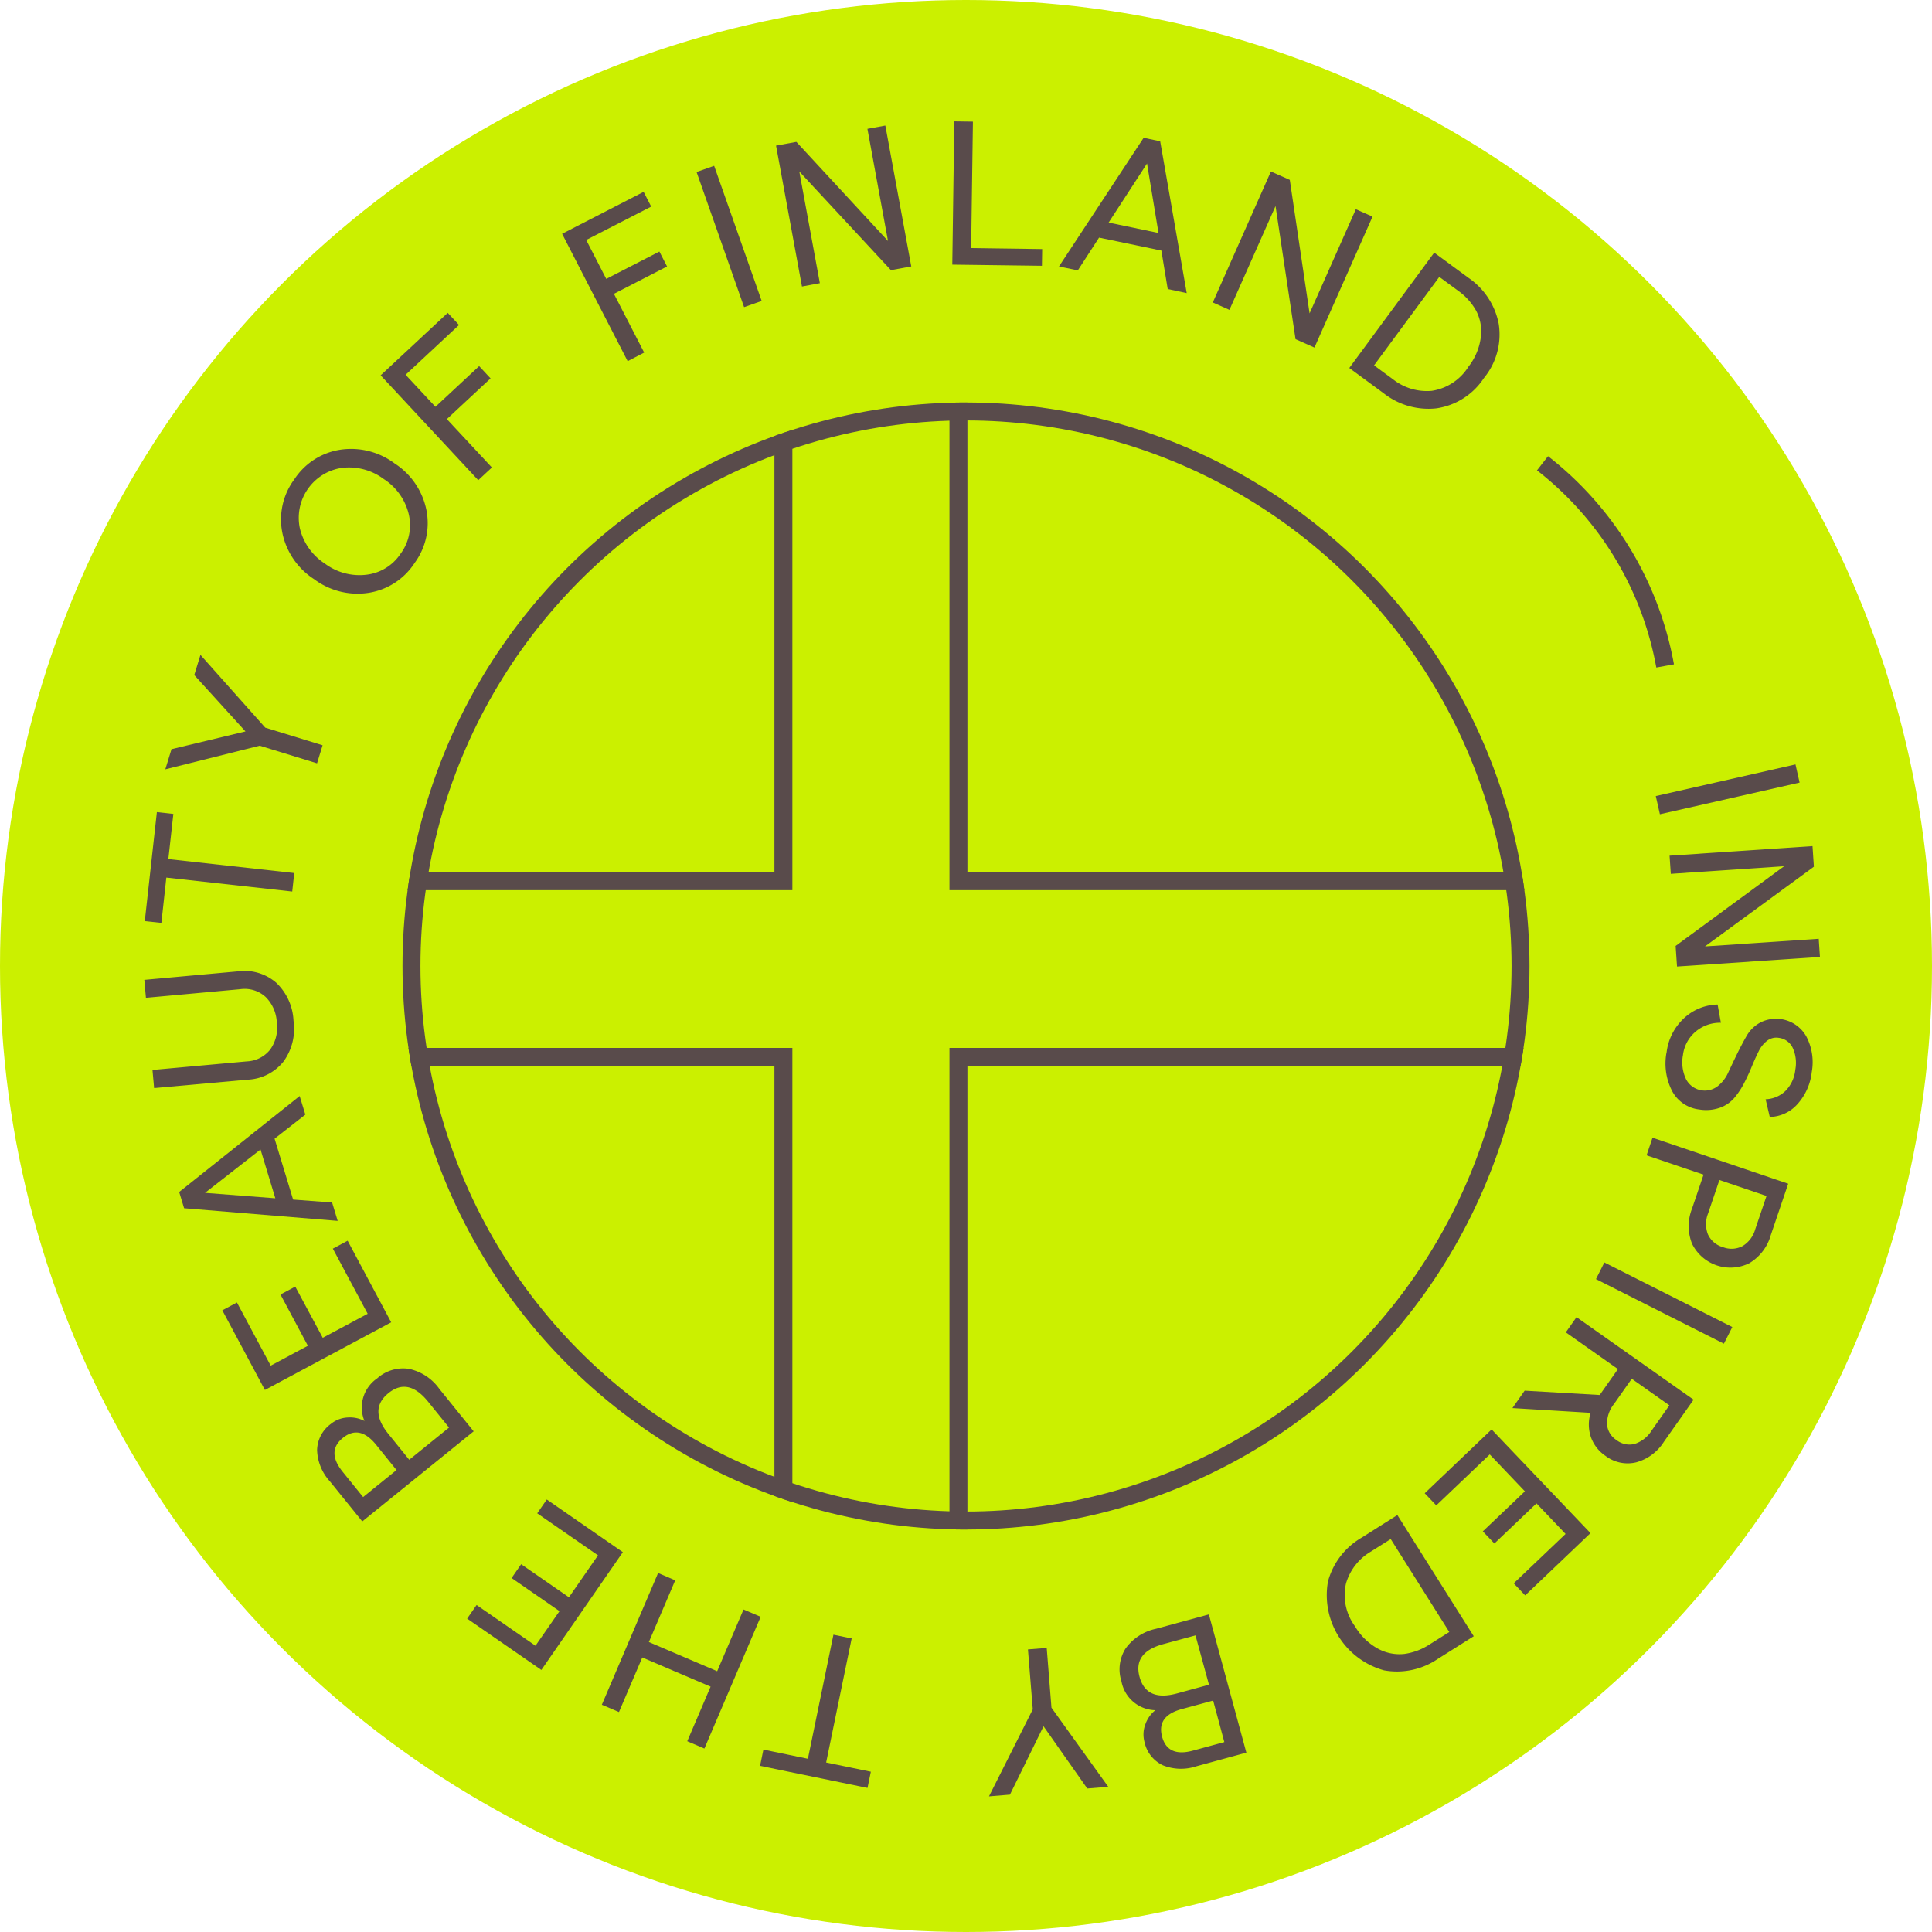 <svg xmlns="http://www.w3.org/2000/svg" xmlns:xlink="http://www.w3.org/1999/xlink" width="107.626" height="107.626" viewBox="0 0 107.626 107.626">
  <defs>
    <clipPath id="clip-path">
      <circle id="Ellipse_11" data-name="Ellipse 11" cx="31.391" cy="31.391" r="31.391" transform="translate(1504.711 1239.647)" fill="none" stroke="#594b4b" stroke-width="1"/>
    </clipPath>
  </defs>
  <g id="Group_3032" data-name="Group 3032" transform="translate(-1482.289 -1217.225)">
    <circle id="Ellipse_5" data-name="Ellipse 5" cx="53.813" cy="53.813" r="53.813" transform="translate(1482.289 1217.225)" fill="#cbf000"/>
    <g id="Ellipse_6" data-name="Ellipse 6" transform="translate(1504.711 1239.647)" fill="none" stroke="#594b4b" stroke-width="1">
      <circle cx="31.391" cy="31.391" r="31.391" stroke="none"/>
      <circle cx="31.391" cy="31.391" r="30.891" fill="none"/>
    </g>
    <g id="Mask_Group_18" data-name="Mask Group 18" clip-path="url(#clip-path)">
      <g id="Union_1" data-name="Union 1" transform="translate(5121.609 2381)" fill="none">
        <path d="M-3596.179-1062.847V-1104.4h-34.832v-10.787h34.832v-40.661h10.751v40.661h49.2v10.787h-49.2v41.552Z" stroke="none"/>
        <path d="M -3586.428 -1063.847 L -3586.428 -1105.399 L -3537.232 -1105.399 L -3537.232 -1114.186 L -3586.428 -1114.186 L -3586.428 -1154.847 L -3595.179 -1154.847 L -3595.179 -1114.186 L -3630.01 -1114.186 L -3630.01 -1105.399 L -3595.179 -1105.399 L -3595.179 -1063.847 L -3586.428 -1063.847 M -3585.428 -1062.847 L -3596.179 -1062.847 L -3596.179 -1104.399 L -3631.01 -1104.399 L -3631.01 -1115.186 L -3596.179 -1115.186 L -3596.179 -1155.847 L -3585.428 -1155.847 L -3585.428 -1115.186 L -3536.232 -1115.186 L -3536.232 -1104.399 L -3585.428 -1104.399 L -3585.428 -1062.847 Z" stroke="none" fill="#594b4b"/>
      </g>
    </g>
    <g id="Group_6012" data-name="Group 6012" transform="translate(1552.333 1207.888) rotate(60)">
      <rect id="Rectangle_2819" data-name="Rectangle 2819" width="7.98" height="1.038" transform="translate(57.589 7.621) rotate(-72.766)" fill="#594b4b"/>
      <path id="Path_8669" data-name="Path 8669" d="M60.849,8.616l3.519-7.163,1.033.508.812,7.474,2.8-5.7.91.447-3.518,7.162-1.034-.507-.822-7.453-2.79,5.678Z" fill="#594b4b"/>
      <g id="Group_6011" data-name="Group 6011">
        <g id="Group_6014" data-name="Group 6014">
          <path id="Path_8670" data-name="Path 8670" d="M70.259,14.24A3.088,3.088,0,0,1,69.1,12.48a2.832,2.832,0,0,1,.268-2.036l.971.349a2.083,2.083,0,0,0-.273,1.485,2.03,2.03,0,0,0,.777,1.247,2.176,2.176,0,0,0,1.256.521,1.176,1.176,0,0,0,1.213-1.309,1.992,1.992,0,0,0-.361-.9q-.3-.429-.651-.946c-.232-.345-.438-.673-.619-.987a1.936,1.936,0,0,1-.255-1.036,1.936,1.936,0,0,1,1.937-1.815,3.081,3.081,0,0,1,1.887.731,3.184,3.184,0,0,1,1.144,1.575,2.117,2.117,0,0,1-.15,1.7l-.97-.293a1.664,1.664,0,0,0,.152-1.188,1.947,1.947,0,0,0-.742-1.061,2.032,2.032,0,0,0-1.143-.491.99.99,0,0,0-.867.4.835.835,0,0,0-.18.64,1.652,1.652,0,0,0,.28.708q.235.357.541.753t.583.829a4.3,4.3,0,0,1,.439.883,1.89,1.89,0,0,1,.073.974,2.325,2.325,0,0,1-.487,1.036,1.963,1.963,0,0,1-1.626.8,3.339,3.339,0,0,1-2.039-.805" fill="#594b4b"/>
          <path id="Path_8671" data-name="Path 8671" d="M73.979,17.294l6-5.265,2,2.278a2.654,2.654,0,0,1,.751,1.814A2.381,2.381,0,0,1,80.2,18.34a2.655,2.655,0,0,1-1.7-.979l-1.316-1.5-2.519,2.211Zm3.905-2.049,1.294,1.474a1.6,1.6,0,0,0,1.008.594,1.3,1.3,0,0,0,1.029-.365,1.319,1.319,0,0,0,.5-.977,1.586,1.586,0,0,0-.455-1.08l-1.294-1.474Z" fill="#594b4b"/>
          <rect id="Rectangle_2820" data-name="Rectangle 2820" width="7.98" height="1.038" transform="matrix(0.837, -0.548, 0.548, 0.837, 78.657, 23.092)" fill="#594b4b"/>
          <path id="Path_8672" data-name="Path 8672" d="M83.122,31.584l-.5-1.076,2.3-3.5-.742-1.6L80.955,26.9l-.435-.941,7.243-3.349,1.205,2.607a2.648,2.648,0,0,1,.217,1.91,2.034,2.034,0,0,1-1.172,1.3,2.107,2.107,0,0,1-1.318.177,2.185,2.185,0,0,1-1.166-.661Zm4.238-7.649-2.328,1.076.723,1.563a1.765,1.765,0,0,0,.788.9,1.149,1.149,0,0,0,1.026-.022,1.167,1.167,0,0,0,.687-.77,1.759,1.759,0,0,0-.173-1.189Z" fill="#594b4b"/>
          <path id="Path_8673" data-name="Path 8673" d="M83.573,33.183,91.328,31.3l1.184,4.885-.9.218-.939-3.878-2.284.553.763,3.147-.908.22L87.484,33.3l-2.759.668.97,4-.908.22Z" fill="#594b4b"/>
          <path id="Path_8674" data-name="Path 8674" d="M85.077,40.114l7.974-.309.093,2.369A4.04,4.04,0,0,1,92.2,45.08a4.349,4.349,0,0,1-5.856.227,4.036,4.036,0,0,1-1.171-2.823Zm.974.989.051,1.31a3.046,3.046,0,0,0,.845,2.084,2.921,2.921,0,0,0,2.323.759A3.35,3.35,0,0,0,91,44.762a2.491,2.491,0,0,0,.972-1.117,3.421,3.421,0,0,0,.245-1.469l-.051-1.31Z" fill="#594b4b"/>
          <path id="Path_8675" data-name="Path 8675" d="M84.62,51.975l7.714,2.042L91.6,56.805a2.715,2.715,0,0,1-.981,1.592,1.857,1.857,0,0,1-1.626.241,1.6,1.6,0,0,1-.842-.541,1.744,1.744,0,0,1-.4-.872,1.966,1.966,0,0,1-2.332.833,2.17,2.17,0,0,1-1.47-1.109,2.792,2.792,0,0,1-.108-2.021Zm.64,1.23L84.785,55q-.449,1.7.918,2.059,1.387.367,1.838-1.33l.475-1.8Zm3.637.963-.464,1.753q-.374,1.408.784,1.717t1.531-1.1l.463-1.752Z" fill="#594b4b"/>
          <path id="Path_8676" data-name="Path 8676" d="M81.721,60.732l3.016,1.436,5.4-.538-.505,1.061-4.22.377,2.362,3.524-.5,1.06-2.978-4.537L81.27,61.679Z" fill="#594b4b"/>
          <path id="Path_8677" data-name="Path 8677" d="M75.831,69.877l5.274,4.687,1.69-1.9.689.613-4.058,4.568-.691-.614,1.682-1.891-5.275-4.688Z" fill="#594b4b"/>
          <path id="Path_8678" data-name="Path 8678" d="M72.9,83.154l-.829.623-4.789-6.384.83-.622,2.244,2.991,3.31-2.483-2.244-2.991.83-.623,4.789,6.384-.83.623-1.984-2.646-3.31,2.483Z" fill="#594b4b"/>
          <path id="Path_8679" data-name="Path 8679" d="M65.294,78.513l3.414,7.212-4.544,2.151-.394-.835,3.606-1.707-1-2.122L63.444,84.6l-.4-.845,2.926-1.385L64.756,79.8l-3.72,1.762-.4-.846Z" fill="#594b4b"/>
          <path id="Path_8680" data-name="Path 8680" d="M55.311,82.345l1.243,7.883-2.849.448a2.71,2.71,0,0,1-1.852-.256,1.86,1.86,0,0,1-.877-1.39,1.592,1.592,0,0,1,.156-.989,1.75,1.75,0,0,1,.636-.717,1.965,1.965,0,0,1-1.7-1.8,2.162,2.162,0,0,1,.421-1.791,2.79,2.79,0,0,1,1.807-.914Zm-.868,1.083-1.835.289q-1.734.274-1.514,1.67.223,1.419,1.957,1.146l1.836-.289Zm.586,3.716-1.79.282q-1.441.228-1.255,1.41t1.628.955l1.79-.282Z" fill="#594b4b"/>
          <path id="Path_8681" data-name="Path 8681" d="M47.754,83.287,47.5,91.264,42.471,91.1l.03-.923,3.987.13.077-2.347-3.236-.106.03-.934,3.236.1.092-2.837-4.113-.133.03-.935Z" fill="#594b4b"/>
          <path id="Path_8682" data-name="Path 8682" d="M35.342,81.643l.305,2.155L39.1,84.6l1.227-1.8,1.043.243L36.482,90.1l-.921-.215L34.287,81.4Zm3.2,3.779-2.765-.645.546,3.885Z" fill="#594b4b"/>
          <path id="Path_8683" data-name="Path 8683" d="M30.5,79.605a3.1,3.1,0,0,1,1.672,1.613,2.7,2.7,0,0,1-.126,2.241L29.85,88.2l-.92-.426,2.214-4.791a1.743,1.743,0,0,0,.075-1.467A2.09,2.09,0,0,0,30.1,80.453a2.127,2.127,0,0,0-1.548-.169,1.735,1.735,0,0,0-1.074,1.005L25.266,86.08l-.91-.422,2.191-4.74a2.7,2.7,0,0,1,1.625-1.545,3.111,3.111,0,0,1,2.323.232" fill="#594b4b"/>
          <path id="Path_8684" data-name="Path 8684" d="M24.215,76.062l-4.18,5.686,2.048,1.5L21.536,84l-4.923-3.62.547-.744,2.039,1.5,4.18-5.685Z" fill="#594b4b"/>
          <path id="Path_8685" data-name="Path 8685" d="M18.72,71.294l-2.446,2.274-1.49,5.213-.8-.859,1.205-4.063-4.147.9-.8-.86,5.315-1.1,2.447-2.275Z" fill="#594b4b"/>
          <path id="Path_8686" data-name="Path 8686" d="M11.774,61.009a3.747,3.747,0,0,1,.159,3.043,4.04,4.04,0,0,1-2.177,2.254,4.043,4.043,0,0,1-3.124.241,3.747,3.747,0,0,1-2.243-2.063,3.739,3.739,0,0,1-.155-3.032A4.045,4.045,0,0,1,6.412,59.2a4.042,4.042,0,0,1,3.124-.241,3.736,3.736,0,0,1,2.238,2.052m-.841.408A2.668,2.668,0,0,0,9.25,59.929a3.225,3.225,0,0,0-2.387.229,3.239,3.239,0,0,0-1.7,1.7,2.813,2.813,0,0,0,1.752,3.723,3.246,3.246,0,0,0,2.393-.231A3.217,3.217,0,0,0,11,63.652a2.651,2.651,0,0,0-.069-2.235" fill="#594b4b"/>
          <path id="Path_8687" data-name="Path 8687" d="M9.551,55.631,1.774,57.419.629,52.443l.9-.208L2.442,56.2l2.377-.547L4.073,52.41l.911-.209.746,3.243,3.589-.825Z" fill="#594b4b"/>
          <path id="Path_8688" data-name="Path 8688" d="M7.971,45.108,0,44.722l.247-5.1.922.044-.2,4.065,2.436.118.161-3.325.934.045-.161,3.325,3.678.178Z" fill="#594b4b"/>
          <rect id="Rectangle_2821" data-name="Rectangle 2821" width="1.038" height="7.98" transform="translate(0.764 36.514) rotate(-79.377)" fill="#594b4b"/>
          <path id="Path_8689" data-name="Path 8689" d="M9.224,34.619,1.705,31.945l.386-1.085L9.423,29.2,3.44,27.069l.34-.956L11.3,28.787l-.387,1.084L3.6,31.543l5.961,2.12Z" fill="#594b4b"/>
          <path id="Path_8690" data-name="Path 8690" d="M12.355,26.757,5.5,22.67l.531-.891,6.052,3.608,2.025-3.4.8.478Z" fill="#594b4b"/>
          <path id="Path_8691" data-name="Path 8691" d="M19.533,17.044,17.5,16.279l-2.36,2.645.989,1.938-.713.8-3.85-7.67.63-.7,8.063,2.949Zm-4.852,1,1.891-2.117L12.9,14.545Z" fill="#594b4b"/>
          <path id="Path_8692" data-name="Path 8692" d="M21.437,15.243l-4.7-6.451.931-.678,6.991,2.764L20.923,5.745l.821-.6,4.7,6.451-.931.678L18.533,9.531l3.724,5.115Z" fill="#594b4b"/>
          <path id="Path_8693" data-name="Path 8693" d="M28.4,10.483,25.2,3.174l2.172-.952a4.033,4.033,0,0,1,3.052-.18A3.819,3.819,0,0,1,32.635,4.27a3.816,3.816,0,0,1,.137,3.139,4.034,4.034,0,0,1-2.2,2.122Zm.564-1.268,1.2-.526A3.047,3.047,0,0,0,31.8,7.14a2.927,2.927,0,0,0-.143-2.44,3.343,3.343,0,0,0-1.094-1.431,2.476,2.476,0,0,0-1.394-.5,3.406,3.406,0,0,0-1.457.309l-1.2.526Z" fill="#594b4b"/>
          <path id="Path_8695" data-name="Path 8695" d="M39.008,2.443A18.482,18.482,0,0,1,52.2,2.172" transform="translate(-0.629 1.373)" fill="none" stroke="#594b4b" stroke-width="1"/>
        </g>
      </g>
    </g>
  </g>
</svg>
